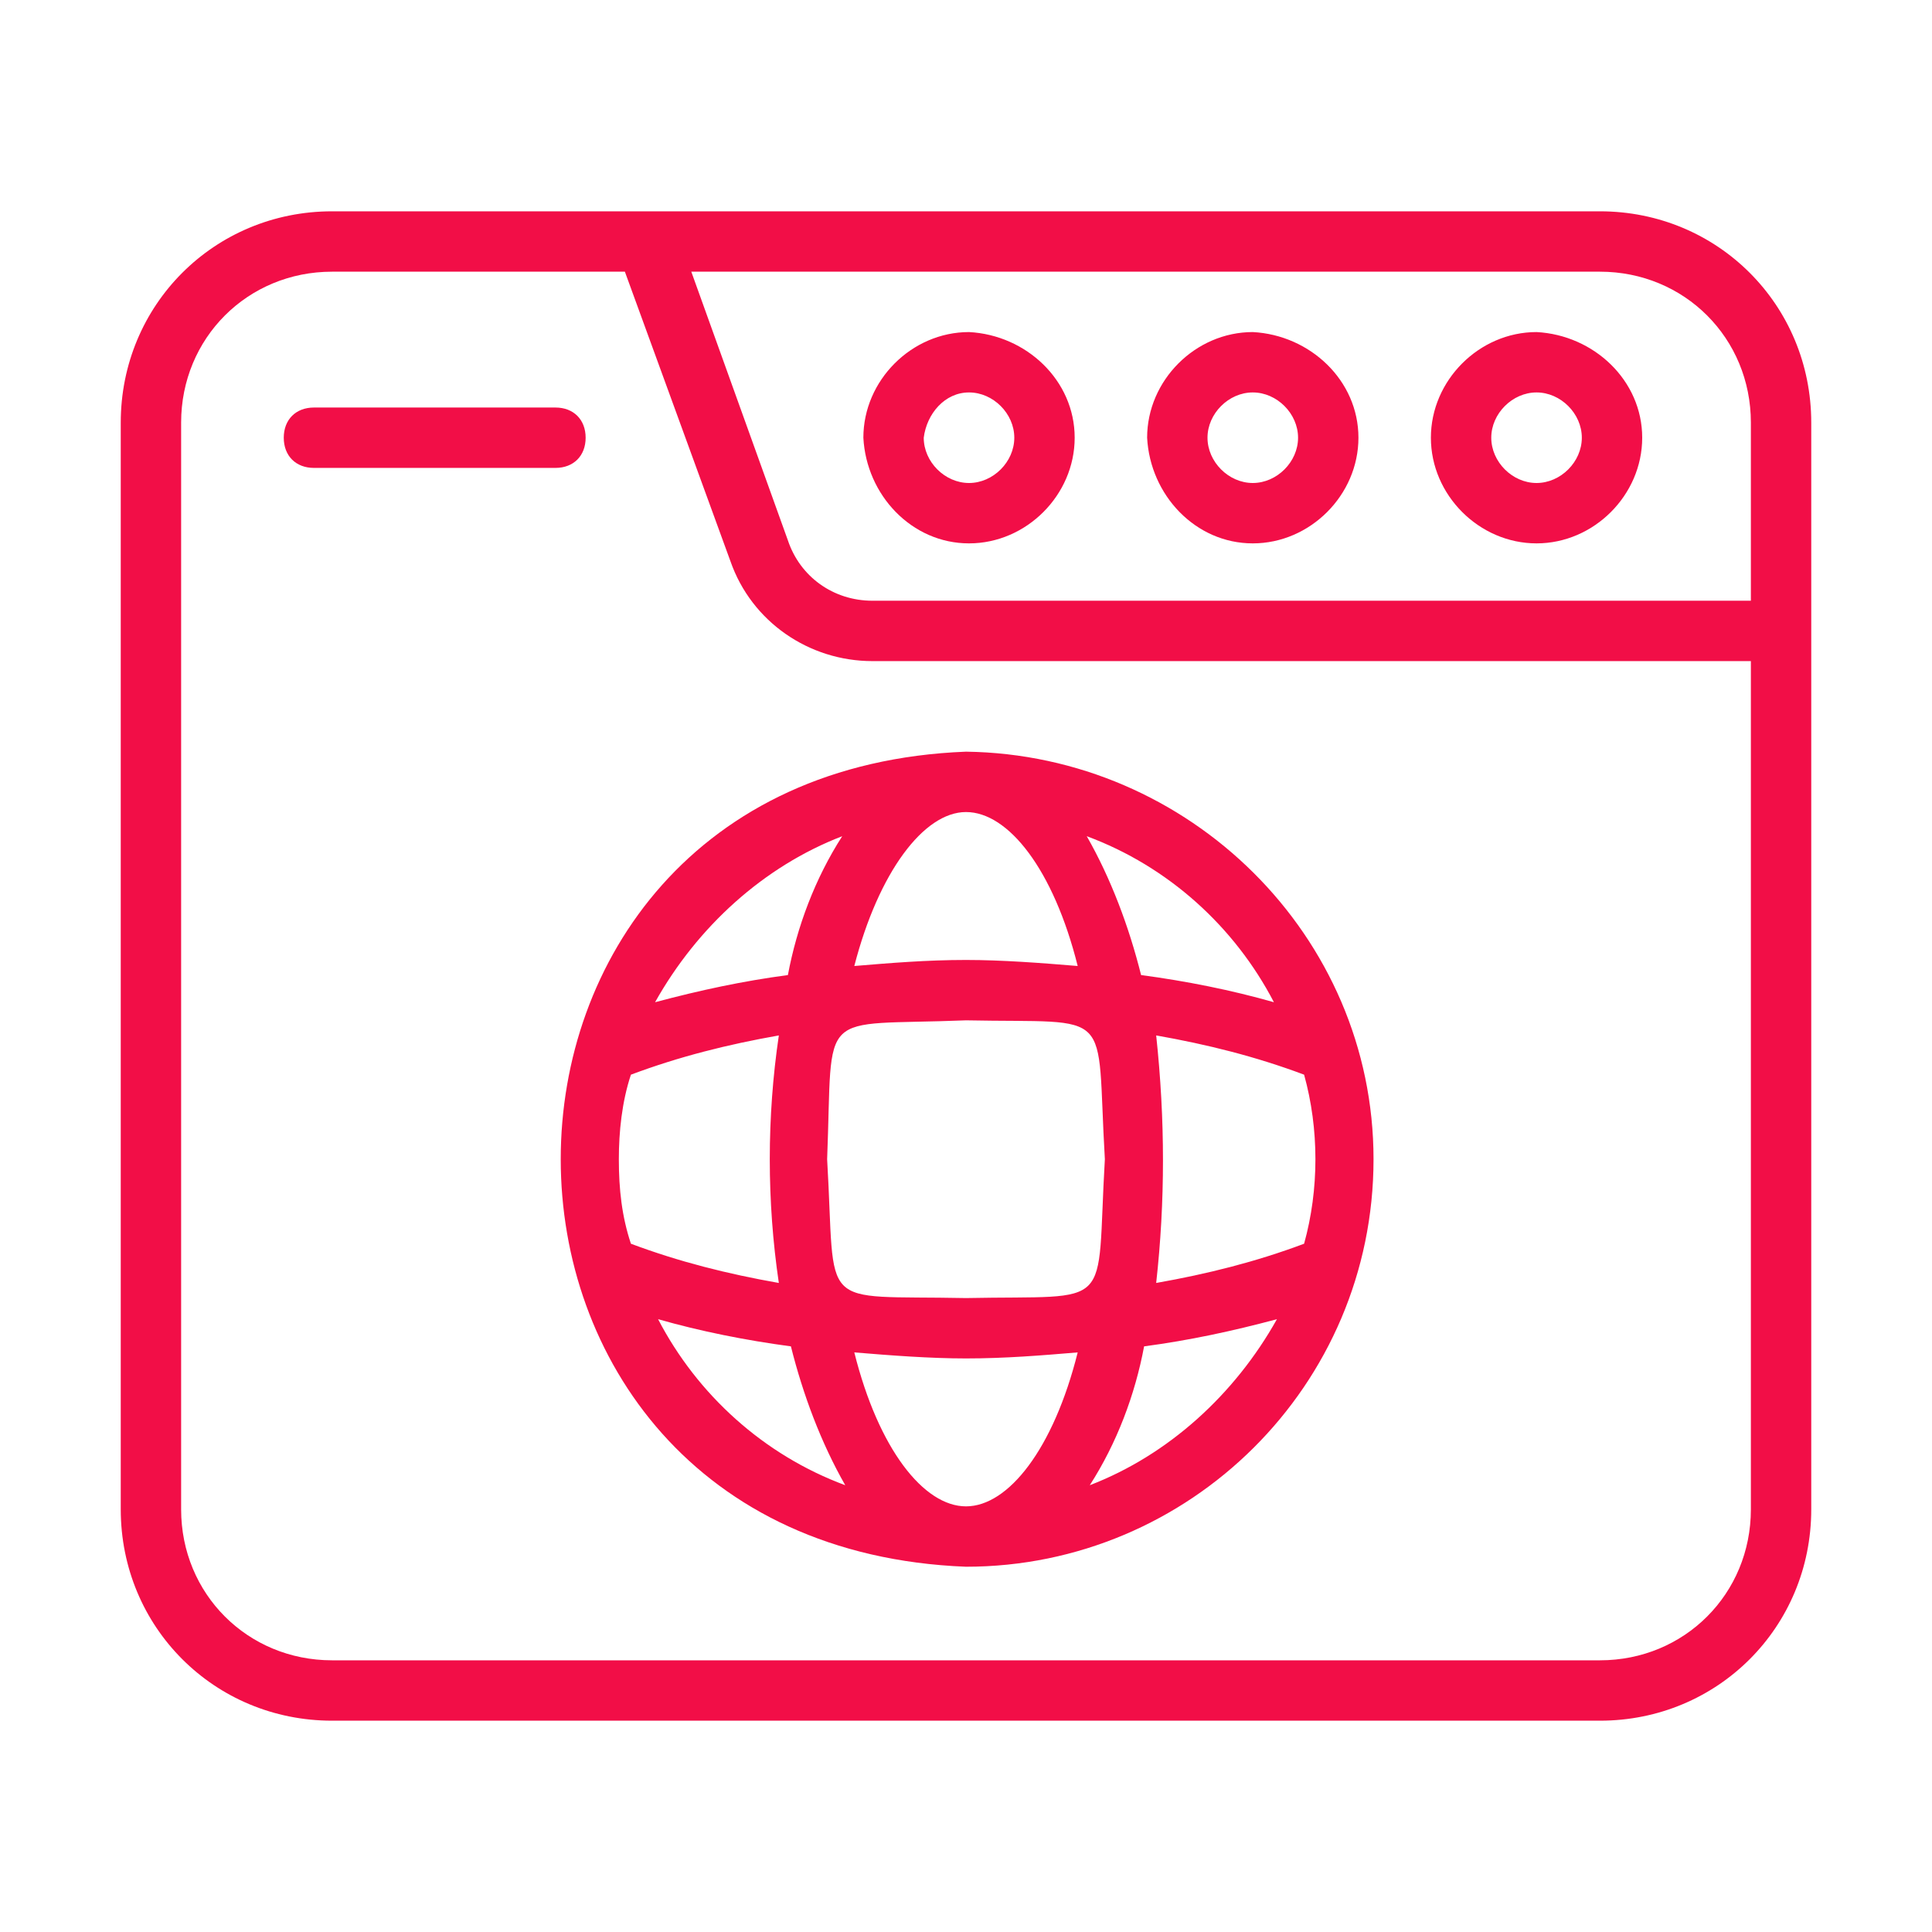 <svg xmlns="http://www.w3.org/2000/svg" xmlns:xlink="http://www.w3.org/1999/xlink" id="Bahan_copy" x="0px" y="0px" viewBox="0 0 64 64" style="enable-background:new 0 0 64 64;" xml:space="preserve"><style type="text/css">	.st0{fill:#F20E47;}</style><g>	<path class="st0" d="M53,7H11c-3.9,0-7,3.1-7,7v36c0,3.9,3.1,7,7,7h42c3.9,0,7-3.1,7-7V14C60,10.1,56.9,7,53,7z M58,14v5.9H28.9  c-1.3,0-2.4-0.8-2.8-2L22.9,9H53C55.8,9,58,11.2,58,14z M53,55H11c-2.8,0-5-2.2-5-5V14c0-2.8,2.2-5,5-5h9.7l3.5,9.6  c0.7,2,2.6,3.3,4.7,3.3H58V50C58,52.8,55.8,55,53,55z"></path>	<path class="st0" d="M32.1,18c1.9,0,3.5-1.6,3.5-3.5c0-1.9-1.6-3.4-3.5-3.5c-1.9,0-3.5,1.6-3.5,3.5C28.7,16.4,30.2,18,32.1,18z   M32.1,13c0.8,0,1.5,0.7,1.5,1.5c0,0.8-0.7,1.5-1.5,1.5c-0.8,0-1.5-0.7-1.5-1.5C30.7,13.7,31.3,13,32.1,13z"></path>	<path class="st0" d="M41.5,18c1.9,0,3.5-1.6,3.5-3.5c0-1.9-1.6-3.4-3.5-3.5c-1.9,0-3.5,1.6-3.5,3.5C38.1,16.4,39.6,18,41.5,18z   M41.5,13c0.8,0,1.5,0.7,1.5,1.5c0,0.8-0.7,1.5-1.5,1.5c-0.8,0-1.5-0.7-1.5-1.5C40,13.7,40.7,13,41.5,13z"></path>	<path class="st0" d="M50.9,18c1.9,0,3.5-1.6,3.5-3.5c0-1.9-1.6-3.4-3.5-3.5c-1.9,0-3.5,1.6-3.5,3.5C47.4,16.4,49,18,50.9,18z   M50.9,13c0.8,0,1.5,0.7,1.5,1.5c0,0.8-0.7,1.5-1.5,1.5c-0.8,0-1.5-0.7-1.5-1.5C49.4,13.7,50.1,13,50.9,13z"></path>	<path class="st0" d="M19.4,14.5c0-0.6-0.4-1-1-1c0,0,0,0,0,0h-8c-0.6,0-1,0.4-1,1s0.4,1,1,1h8C19,15.5,19.4,15.1,19.4,14.5  C19.4,14.5,19.4,14.5,19.4,14.5z"></path>	<path class="st0" d="M45.5,38.4C45.5,31,39.4,25,32,24.9c-17.9,0.7-17.9,26.3,0,27C39.4,51.9,45.5,45.9,45.5,38.4z M32,49.9  c-1.4,0-2.9-1.9-3.7-5.1c1.2,0.1,2.5,0.2,3.7,0.2c1.3,0,2.5-0.1,3.7-0.2C34.9,48,33.4,49.9,32,49.9z M32,43c-5-0.1-4.3,0.5-4.6-4.6  c0.2-5.1-0.4-4.4,4.6-4.6c5,0.1,4.3-0.5,4.6,4.6C36.3,43.5,37,42.9,32,43z M20.5,38.4c0-0.9,0.1-1.9,0.4-2.8c1.6-0.6,3.2-1,4.9-1.3  c-0.4,2.7-0.4,5.5,0,8.2c-1.7-0.3-3.3-0.7-4.9-1.3C20.6,40.3,20.5,39.4,20.5,38.4z M32,26.9c1.4,0,2.9,1.9,3.7,5.1  c-1.2-0.1-2.5-0.2-3.7-0.2c-1.3,0-2.5,0.1-3.7,0.2C29.1,28.9,30.6,26.9,32,26.9z M38.3,34.3c1.7,0.3,3.3,0.7,4.9,1.3  c0.5,1.8,0.5,3.8,0,5.6c-1.6,0.6-3.2,1-4.9,1.3C38.6,39.8,38.6,37.1,38.3,34.3z M42.2,33.2c-1.4-0.4-2.9-0.7-4.4-0.9  c-0.4-1.6-1-3.2-1.8-4.6C38.7,28.7,40.9,30.7,42.2,33.2L42.2,33.2z M27.9,27.7c-0.9,1.4-1.5,3-1.8,4.6c-1.5,0.2-2.9,0.5-4.4,0.9  C23.1,30.7,25.3,28.7,27.9,27.7z M21.8,43.7c1.4,0.4,2.9,0.7,4.4,0.9c0.4,1.6,1,3.2,1.8,4.6C25.3,48.2,23.1,46.2,21.8,43.7z   M36.1,49.2c0.9-1.4,1.5-3,1.8-4.6c1.5-0.2,2.9-0.5,4.4-0.9C40.9,46.2,38.7,48.2,36.1,49.2z"></path></g></svg>
